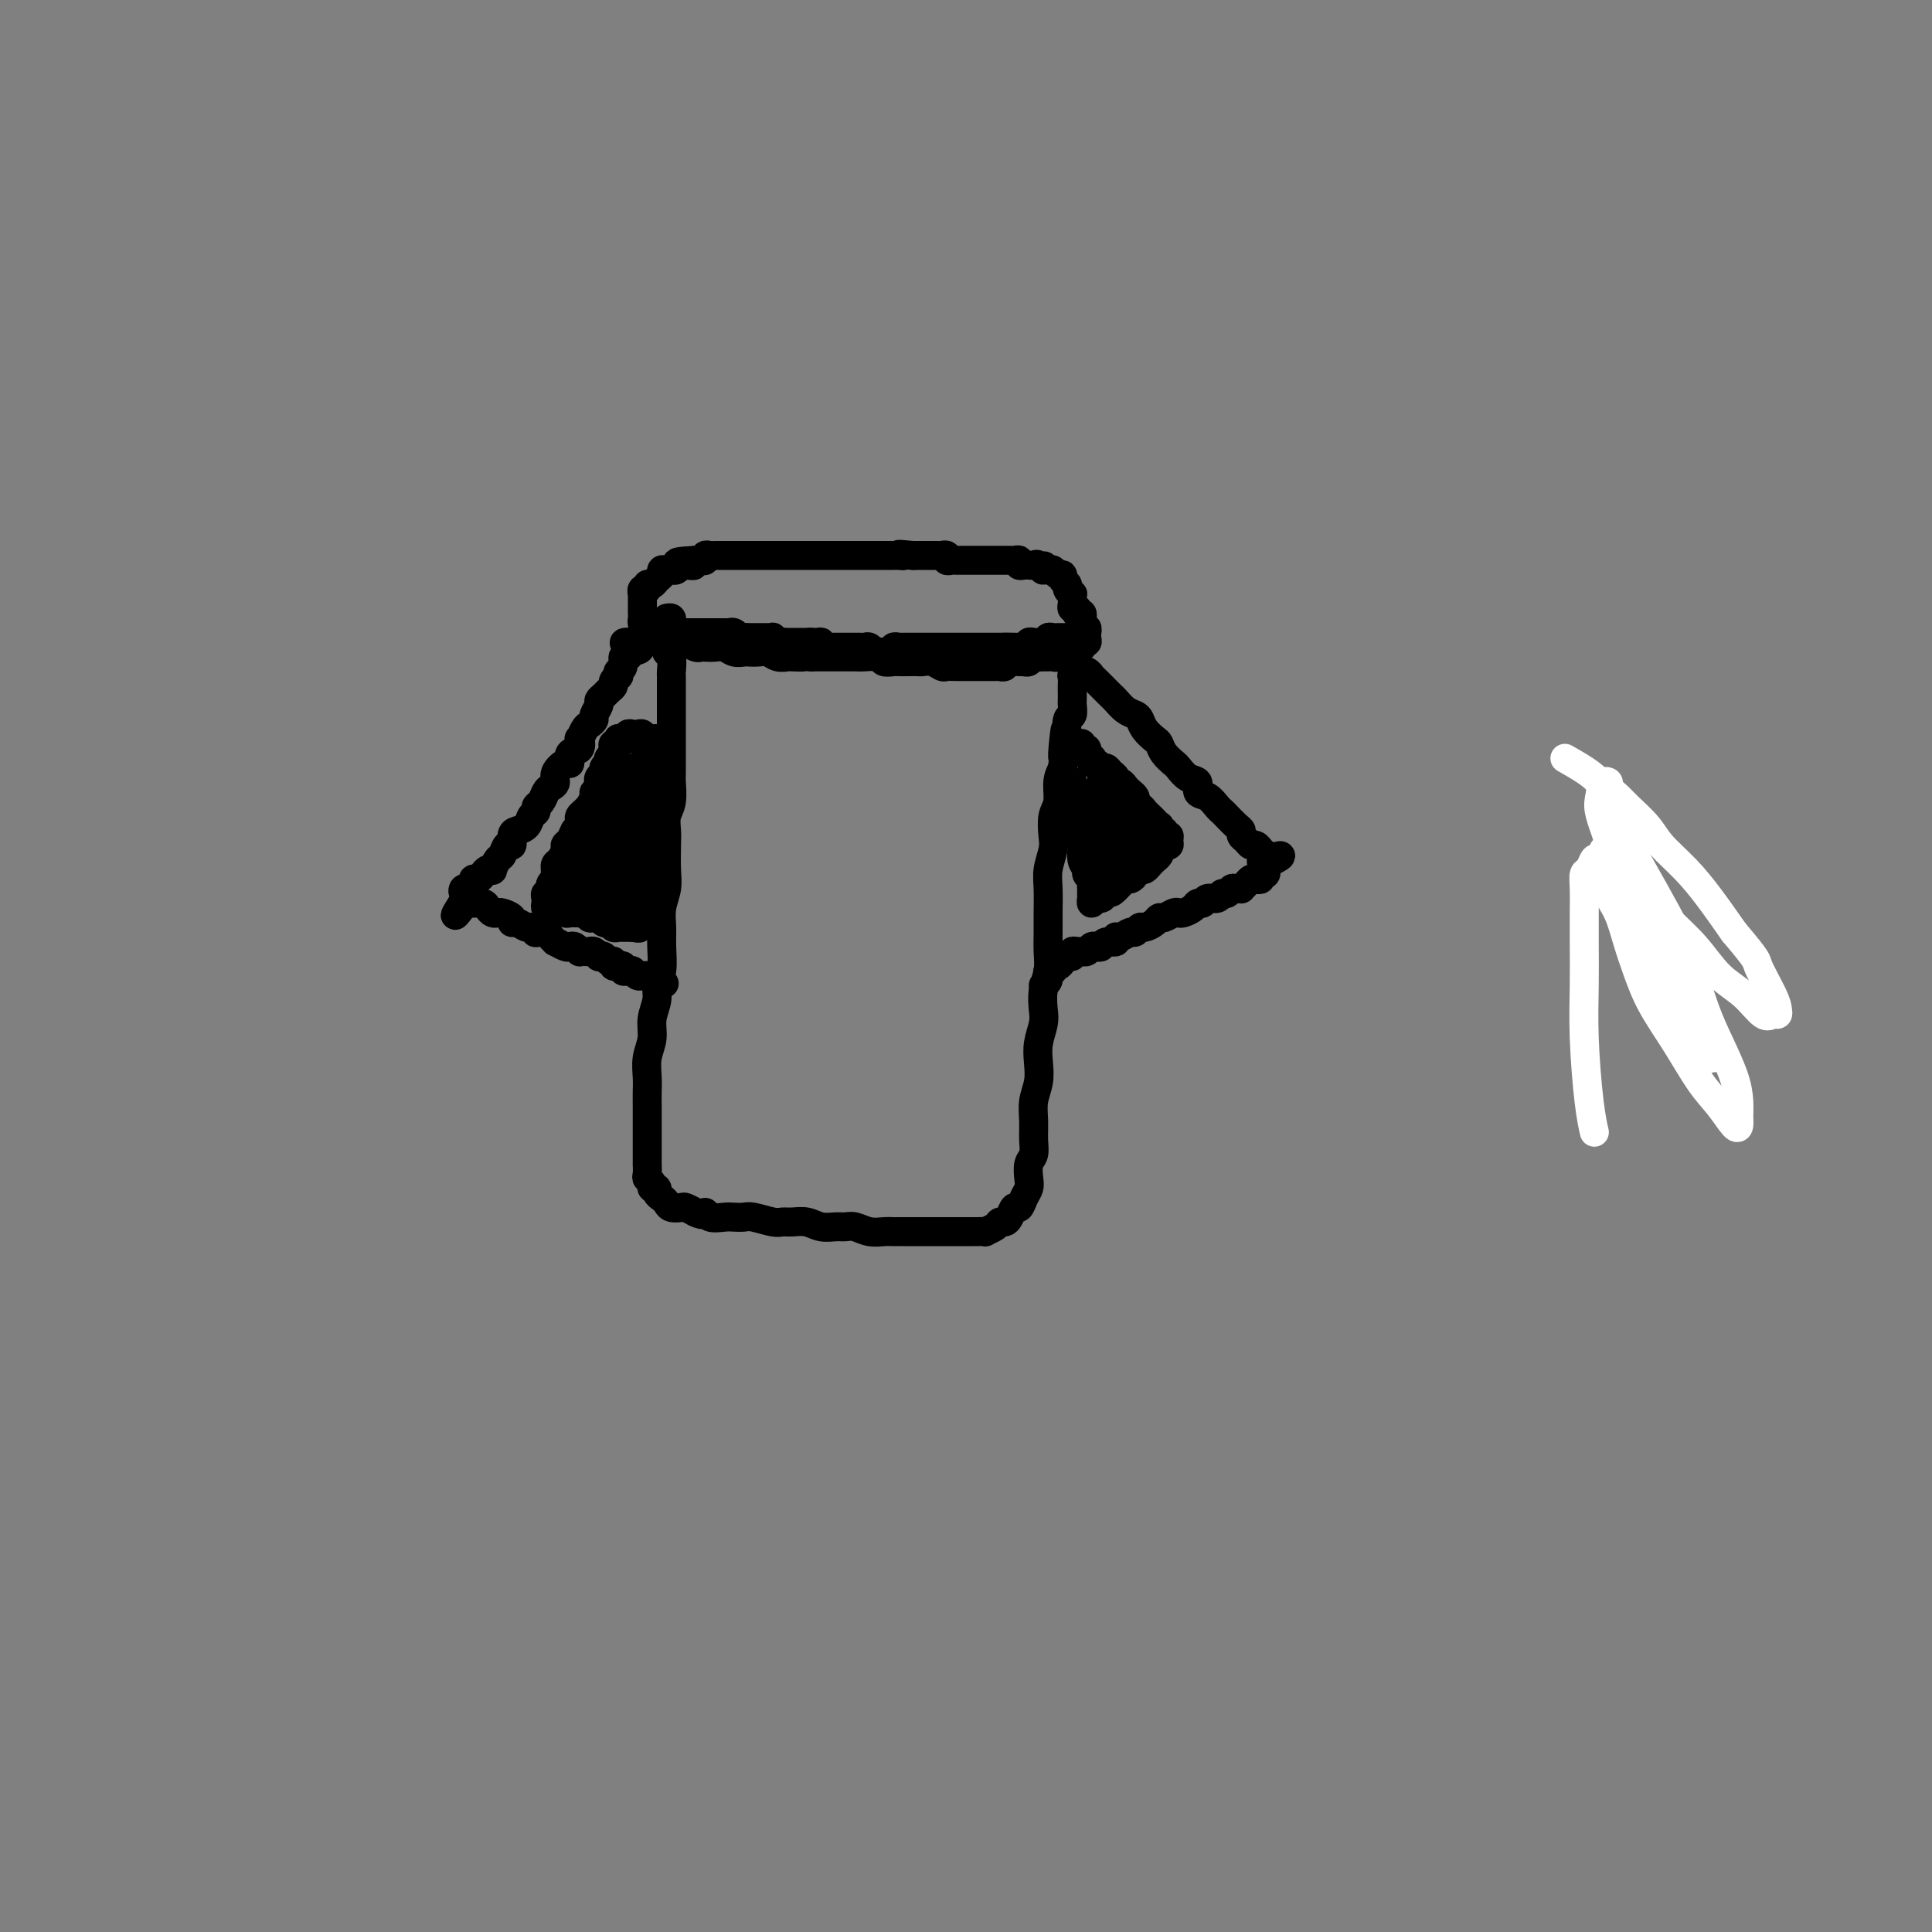 <svg viewBox='0 0 400 400' version='1.1' xmlns='http://www.w3.org/2000/svg' xmlns:xlink='http://www.w3.org/1999/xlink'><rect x="0" y="0" width="400" height="400" fill="#808080" stroke="none"/><g fill='none' stroke='#000000' stroke-width='6' stroke-linecap='round' stroke-linejoin='round'><path d='M138,128c0.420,-0.089 0.841,-0.178 1,0c0.159,0.178 0.057,0.624 0,1c-0.057,0.376 -0.069,0.682 0,1c0.069,0.318 0.218,0.646 0,1c-0.218,0.354 -0.805,0.733 -1,1c-0.195,0.267 0.000,0.422 0,1c-0.000,0.578 -0.196,1.580 0,2c0.196,0.420 0.785,0.258 1,1c0.215,0.742 0.058,2.390 0,3c-0.058,0.610 -0.015,0.184 0,1c0.015,0.816 0.004,2.875 0,4c-0.004,1.125 -0.001,1.315 0,2c0.001,0.685 0.000,1.864 0,3c-0.000,1.136 -0.000,2.228 0,3c0.000,0.772 0.001,1.225 0,2c-0.001,0.775 -0.004,1.873 0,3c0.004,1.127 0.015,2.283 0,3c-0.015,0.717 -0.057,0.994 0,2c0.057,1.006 0.211,2.740 0,4c-0.211,1.260 -0.788,2.044 -1,3c-0.212,0.956 -0.061,2.082 0,3c0.061,0.918 0.030,1.627 0,3c-0.030,1.373 -0.061,3.408 0,5c0.061,1.592 0.214,2.740 0,4c-0.214,1.260 -0.793,2.630 -1,4c-0.207,1.370 -0.040,2.739 0,4c0.040,1.261 -0.046,2.413 0,4c0.046,1.587 0.224,3.610 0,5c-0.224,1.390 -0.848,2.146 -1,3c-0.152,0.854 0.170,1.807 0,3c-0.170,1.193 -0.830,2.626 -1,4c-0.170,1.374 0.151,2.688 0,4c-0.151,1.312 -0.772,2.621 -1,4c-0.228,1.379 -0.061,2.829 0,4c0.061,1.171 0.016,2.062 0,3c-0.016,0.938 -0.004,1.923 0,3c0.004,1.077 0.001,2.248 0,3c-0.001,0.752 -0.000,1.086 0,2c0.000,0.914 0.000,2.409 0,3c-0.000,0.591 -0.001,0.277 0,1c0.001,0.723 0.004,2.484 0,3c-0.004,0.516 -0.016,-0.211 0,0c0.016,0.211 0.061,1.362 0,2c-0.061,0.638 -0.227,0.762 0,1c0.227,0.238 0.848,0.589 1,1c0.152,0.411 -0.166,0.884 0,1c0.166,0.116 0.817,-0.123 1,0c0.183,0.123 -0.102,0.607 0,1c0.102,0.393 0.590,0.693 1,1c0.410,0.307 0.743,0.621 1,1c0.257,0.379 0.440,0.823 1,1c0.560,0.177 1.497,0.086 2,0c0.503,-0.086 0.572,-0.167 1,0c0.428,0.167 1.214,0.584 2,1'/><path d='M144,251c1.981,1.022 1.935,0.078 2,0c0.065,-0.078 0.242,0.710 1,1c0.758,0.290 2.097,0.081 3,0c0.903,-0.081 1.369,-0.036 2,0c0.631,0.036 1.428,0.062 2,0c0.572,-0.062 0.919,-0.214 2,0c1.081,0.214 2.897,0.793 4,1c1.103,0.207 1.492,0.041 2,0c0.508,-0.041 1.133,0.042 2,0c0.867,-0.042 1.975,-0.208 3,0c1.025,0.208 1.968,0.792 3,1c1.032,0.208 2.153,0.042 3,0c0.847,-0.042 1.421,0.041 2,0c0.579,-0.041 1.165,-0.207 2,0c0.835,0.207 1.919,0.788 3,1c1.081,0.212 2.159,0.057 3,0c0.841,-0.057 1.447,-0.015 2,0c0.553,0.015 1.055,0.004 2,0c0.945,-0.004 2.332,-0.001 3,0c0.668,0.001 0.615,0.000 1,0c0.385,-0.000 1.206,-0.000 2,0c0.794,0.000 1.561,0.000 2,0c0.439,-0.000 0.550,0.000 1,0c0.450,-0.000 1.239,-0.000 2,0c0.761,0.000 1.494,0.001 2,0c0.506,-0.001 0.783,-0.003 1,0c0.217,0.003 0.373,0.011 1,0c0.627,-0.011 1.726,-0.041 2,0c0.274,0.041 -0.277,0.153 0,0c0.277,-0.153 1.384,-0.571 2,-1c0.616,-0.429 0.743,-0.870 1,-1c0.257,-0.130 0.646,0.050 1,0c0.354,-0.050 0.673,-0.331 1,-1c0.327,-0.669 0.662,-1.725 1,-2c0.338,-0.275 0.678,0.232 1,0c0.322,-0.232 0.626,-1.202 1,-2c0.374,-0.798 0.818,-1.423 1,-2c0.182,-0.577 0.102,-1.105 0,-2c-0.102,-0.895 -0.224,-2.157 0,-3c0.224,-0.843 0.796,-1.267 1,-2c0.204,-0.733 0.041,-1.774 0,-3c-0.041,-1.226 0.041,-2.638 0,-4c-0.041,-1.362 -0.203,-2.675 0,-4c0.203,-1.325 0.773,-2.661 1,-4c0.227,-1.339 0.112,-2.682 0,-4c-0.112,-1.318 -0.223,-2.610 0,-4c0.223,-1.390 0.778,-2.878 1,-4c0.222,-1.122 0.112,-1.878 0,-3c-0.112,-1.122 -0.226,-2.609 0,-4c0.226,-1.391 0.793,-2.686 1,-4c0.207,-1.314 0.054,-2.647 0,-4c-0.054,-1.353 -0.011,-2.726 0,-4c0.011,-1.274 -0.011,-2.451 0,-4c0.011,-1.549 0.054,-3.472 0,-5c-0.054,-1.528 -0.207,-2.662 0,-4c0.207,-1.338 0.773,-2.879 1,-4c0.227,-1.121 0.116,-1.823 0,-3c-0.116,-1.177 -0.237,-2.831 0,-4c0.237,-1.169 0.833,-1.853 1,-3c0.167,-1.147 -0.095,-2.756 0,-4c0.095,-1.244 0.548,-2.122 1,-3'/><path d='M220,159c1.178,-14.270 0.123,-5.443 0,-3c-0.123,2.443 0.685,-1.496 1,-3c0.315,-1.504 0.137,-0.573 0,-1c-0.137,-0.427 -0.233,-2.213 0,-3c0.233,-0.787 0.794,-0.577 1,-1c0.206,-0.423 0.055,-1.480 0,-2c-0.055,-0.520 -0.016,-0.503 0,-1c0.016,-0.497 0.008,-1.509 0,-2c-0.008,-0.491 -0.016,-0.460 0,-1c0.016,-0.540 0.057,-1.650 0,-2c-0.057,-0.350 -0.212,0.060 0,0c0.212,-0.060 0.790,-0.591 1,-1c0.210,-0.409 0.053,-0.697 0,-1c-0.053,-0.303 -0.000,-0.621 0,-1c0.000,-0.379 -0.052,-0.820 0,-1c0.052,-0.180 0.207,-0.101 0,0c-0.207,0.101 -0.776,0.222 -1,0c-0.224,-0.222 -0.101,-0.788 0,-1c0.101,-0.212 0.182,-0.071 0,0c-0.182,0.071 -0.626,0.072 -1,0c-0.374,-0.072 -0.678,-0.215 -1,0c-0.322,0.215 -0.664,0.790 -1,1c-0.336,0.210 -0.667,0.055 -1,0c-0.333,-0.055 -0.666,-0.011 -1,0c-0.334,0.011 -0.667,-0.011 -1,0c-0.333,0.011 -0.666,0.056 -1,0c-0.334,-0.056 -0.671,-0.212 -1,0c-0.329,0.212 -0.651,0.793 -1,1c-0.349,0.207 -0.724,0.041 -1,0c-0.276,-0.041 -0.454,0.041 -1,0c-0.546,-0.041 -1.460,-0.207 -2,0c-0.540,0.207 -0.707,0.788 -1,1c-0.293,0.212 -0.712,0.057 -1,0c-0.288,-0.057 -0.443,-0.015 -1,0c-0.557,0.015 -1.514,0.004 -2,0c-0.486,-0.004 -0.501,-0.001 -1,0c-0.499,0.001 -1.481,0.001 -2,0c-0.519,-0.001 -0.576,-0.004 -1,0c-0.424,0.004 -1.217,0.015 -2,0c-0.783,-0.015 -1.557,-0.057 -2,0c-0.443,0.057 -0.555,0.211 -1,0c-0.445,-0.211 -1.222,-0.789 -2,-1c-0.778,-0.211 -1.555,-0.057 -2,0c-0.445,0.057 -0.557,0.016 -1,0c-0.443,-0.016 -1.216,-0.008 -2,0c-0.784,0.008 -1.578,0.016 -2,0c-0.422,-0.016 -0.470,-0.057 -1,0c-0.530,0.057 -1.541,0.211 -2,0c-0.459,-0.211 -0.365,-0.789 -1,-1c-0.635,-0.211 -2.000,-0.057 -3,0c-1.000,0.057 -1.637,0.015 -2,0c-0.363,-0.015 -0.454,-0.004 -1,0c-0.546,0.004 -1.548,0.001 -2,0c-0.452,-0.001 -0.352,-0.000 -1,0c-0.648,0.000 -2.042,0.000 -3,0c-0.958,-0.000 -1.479,-0.000 -2,0'/><path d='M168,136c-6.220,-0.311 -2.769,-0.087 -2,0c0.769,0.087 -1.145,0.037 -2,0c-0.855,-0.037 -0.653,-0.062 -1,0c-0.347,0.062 -1.244,0.213 -2,0c-0.756,-0.213 -1.371,-0.788 -2,-1c-0.629,-0.212 -1.271,-0.061 -2,0c-0.729,0.061 -1.546,0.030 -2,0c-0.454,-0.030 -0.545,-0.061 -1,0c-0.455,0.061 -1.274,0.212 -2,0c-0.726,-0.212 -1.359,-0.788 -2,-1c-0.641,-0.212 -1.289,-0.061 -2,0c-0.711,0.061 -1.486,0.030 -2,0c-0.514,-0.030 -0.768,-0.061 -1,0c-0.232,0.061 -0.443,0.212 -1,0c-0.557,-0.212 -1.459,-0.788 -2,-1c-0.541,-0.212 -0.722,-0.061 -1,0c-0.278,0.061 -0.652,0.030 -1,0c-0.348,-0.030 -0.671,-0.061 -1,0c-0.329,0.061 -0.665,0.212 -1,0c-0.335,-0.212 -0.668,-0.788 -1,-1c-0.332,-0.212 -0.663,-0.061 -1,0c-0.337,0.061 -0.679,0.030 -1,0c-0.321,-0.030 -0.622,-0.061 -1,0c-0.378,0.061 -0.833,0.213 -1,0c-0.167,-0.213 -0.045,-0.790 0,-1c0.045,-0.210 0.013,-0.053 0,0c-0.013,0.053 -0.006,0.003 0,0c0.006,-0.003 0.012,0.040 0,0c-0.012,-0.040 -0.042,-0.165 0,0c0.042,0.165 0.155,0.618 0,1c-0.155,0.382 -0.577,0.691 -1,1'/><path d='M132,133c-5.520,-0.280 -1.320,0.520 0,1c1.320,0.480 -0.238,0.639 -1,1c-0.762,0.361 -0.726,0.924 -1,1c-0.274,0.076 -0.857,-0.334 -1,0c-0.143,0.334 0.154,1.413 0,2c-0.154,0.587 -0.758,0.682 -1,1c-0.242,0.318 -0.120,0.859 0,1c0.120,0.141 0.240,-0.117 0,0c-0.240,0.117 -0.839,0.609 -1,1c-0.161,0.391 0.116,0.681 0,1c-0.116,0.319 -0.623,0.667 -1,1c-0.377,0.333 -0.622,0.653 -1,1c-0.378,0.347 -0.889,0.723 -1,1c-0.111,0.277 0.178,0.454 0,1c-0.178,0.546 -0.822,1.461 -1,2c-0.178,0.539 0.109,0.703 0,1c-0.109,0.297 -0.616,0.728 -1,1c-0.384,0.272 -0.647,0.386 -1,1c-0.353,0.614 -0.798,1.728 -1,2c-0.202,0.272 -0.161,-0.296 0,0c0.161,0.296 0.442,1.458 0,2c-0.442,0.542 -1.606,0.463 -2,1c-0.394,0.537 -0.017,1.688 0,2c0.017,0.312 -0.324,-0.216 -1,0c-0.676,0.216 -1.686,1.175 -2,2c-0.314,0.825 0.070,1.516 0,2c-0.070,0.484 -0.592,0.760 -1,1c-0.408,0.240 -0.701,0.445 -1,1c-0.299,0.555 -0.604,1.462 -1,2c-0.396,0.538 -0.883,0.708 -1,1c-0.117,0.292 0.136,0.707 0,1c-0.136,0.293 -0.663,0.465 -1,1c-0.337,0.535 -0.486,1.434 -1,2c-0.514,0.566 -1.395,0.800 -2,1c-0.605,0.200 -0.935,0.367 -1,1c-0.065,0.633 0.136,1.732 0,2c-0.136,0.268 -0.610,-0.296 -1,0c-0.390,0.296 -0.696,1.452 -1,2c-0.304,0.548 -0.606,0.489 -1,1c-0.394,0.511 -0.879,1.591 -1,2c-0.121,0.409 0.121,0.147 0,0c-0.121,-0.147 -0.606,-0.180 -1,0c-0.394,0.180 -0.698,0.574 -1,1c-0.302,0.426 -0.603,0.885 -1,1c-0.397,0.115 -0.890,-0.112 -1,0c-0.110,0.112 0.163,0.565 0,1c-0.163,0.435 -0.762,0.852 -1,1c-0.238,0.148 -0.113,0.026 0,0c0.113,-0.026 0.216,0.045 0,0c-0.216,-0.045 -0.750,-0.204 -1,0c-0.250,0.204 -0.214,0.773 0,1c0.214,0.227 0.607,0.114 1,0'/><path d='M97,185c-5.406,8.288 -1.421,3.008 0,1c1.421,-2.008 0.279,-0.745 0,0c-0.279,0.745 0.307,0.970 1,1c0.693,0.030 1.494,-0.136 2,0c0.506,0.136 0.718,0.575 1,1c0.282,0.425 0.635,0.836 1,1c0.365,0.164 0.741,0.081 1,0c0.259,-0.081 0.402,-0.161 1,0c0.598,0.161 1.651,0.564 2,1c0.349,0.436 -0.007,0.905 0,1c0.007,0.095 0.378,-0.185 1,0c0.622,0.185 1.494,0.833 2,1c0.506,0.167 0.646,-0.149 1,0c0.354,0.149 0.922,0.762 1,1c0.078,0.238 -0.335,0.101 0,0c0.335,-0.101 1.417,-0.167 2,0c0.583,0.167 0.667,0.567 1,1c0.333,0.433 0.915,0.900 1,1c0.085,0.100 -0.327,-0.165 0,0c0.327,0.165 1.393,0.762 2,1c0.607,0.238 0.754,0.116 1,0c0.246,-0.116 0.591,-0.227 1,0c0.409,0.227 0.883,0.792 1,1c0.117,0.208 -0.122,0.059 0,0c0.122,-0.059 0.606,-0.030 1,0c0.394,0.030 0.697,0.059 1,0c0.303,-0.059 0.606,-0.208 1,0c0.394,0.208 0.880,0.773 1,1c0.120,0.227 -0.127,0.117 0,0c0.127,-0.117 0.626,-0.242 1,0c0.374,0.242 0.621,0.850 1,1c0.379,0.150 0.890,-0.157 1,0c0.110,0.157 -0.182,0.778 0,1c0.182,0.222 0.836,0.046 1,0c0.164,-0.046 -0.163,0.039 0,0c0.163,-0.039 0.817,-0.203 1,0c0.183,0.203 -0.105,0.772 0,1c0.105,0.228 0.603,0.114 1,0c0.397,-0.114 0.694,-0.227 1,0c0.306,0.227 0.621,0.793 1,1c0.379,0.207 0.823,0.056 1,0c0.177,-0.056 0.086,-0.015 0,0c-0.086,0.015 -0.167,0.004 0,0c0.167,-0.004 0.584,-0.002 1,0'/><path d='M134,202c6.167,2.833 3.083,1.417 0,0'/><path d='M216,204c0.425,-0.301 0.850,-0.601 1,-1c0.150,-0.399 0.025,-0.895 0,-1c-0.025,-0.105 0.049,0.183 0,0c-0.049,-0.183 -0.220,-0.836 0,-1c0.220,-0.164 0.832,0.162 1,0c0.168,-0.162 -0.109,-0.813 0,-1c0.109,-0.187 0.603,0.090 1,0c0.397,-0.090 0.698,-0.546 1,-1c0.302,-0.454 0.606,-0.907 1,-1c0.394,-0.093 0.879,0.172 1,0c0.121,-0.172 -0.122,-0.782 0,-1c0.122,-0.218 0.610,-0.045 1,0c0.390,0.045 0.682,-0.040 1,0c0.318,0.040 0.661,0.203 1,0c0.339,-0.203 0.673,-0.771 1,-1c0.327,-0.229 0.647,-0.118 1,0c0.353,0.118 0.737,0.243 1,0c0.263,-0.243 0.403,-0.854 1,-1c0.597,-0.146 1.651,0.172 2,0c0.349,-0.172 -0.008,-0.835 0,-1c0.008,-0.165 0.382,0.167 1,0c0.618,-0.167 1.479,-0.832 2,-1c0.521,-0.168 0.703,0.161 1,0c0.297,-0.161 0.708,-0.813 1,-1c0.292,-0.187 0.463,0.090 1,0c0.537,-0.090 1.439,-0.546 2,-1c0.561,-0.454 0.779,-0.906 1,-1c0.221,-0.094 0.444,0.168 1,0c0.556,-0.168 1.444,-0.767 2,-1c0.556,-0.233 0.779,-0.100 1,0c0.221,0.100 0.439,0.166 1,0c0.561,-0.166 1.463,-0.565 2,-1c0.537,-0.435 0.707,-0.905 1,-1c0.293,-0.095 0.708,0.186 1,0c0.292,-0.186 0.459,-0.838 1,-1c0.541,-0.162 1.454,0.167 2,0c0.546,-0.167 0.725,-0.830 1,-1c0.275,-0.170 0.647,0.151 1,0c0.353,-0.151 0.686,-0.775 1,-1c0.314,-0.225 0.609,-0.050 1,0c0.391,0.050 0.878,-0.025 1,0c0.122,0.025 -0.121,0.151 0,0c0.121,-0.151 0.606,-0.581 1,-1c0.394,-0.419 0.698,-0.829 1,-1c0.302,-0.171 0.603,-0.102 1,0c0.397,0.102 0.891,0.237 1,0c0.109,-0.237 -0.167,-0.847 0,-1c0.167,-0.153 0.777,0.152 1,0c0.223,-0.152 0.060,-0.763 0,-1c-0.060,-0.237 -0.016,-0.102 0,0c0.016,0.102 0.005,0.172 0,0c-0.005,-0.172 -0.002,-0.586 0,-1'/><path d='M262,179c6.191,-3.024 1.670,-1.585 0,-1c-1.670,0.585 -0.489,0.315 0,0c0.489,-0.315 0.286,-0.676 0,-1c-0.286,-0.324 -0.655,-0.612 -1,-1c-0.345,-0.388 -0.666,-0.878 -1,-1c-0.334,-0.122 -0.680,0.123 -1,0c-0.320,-0.123 -0.614,-0.614 -1,-1c-0.386,-0.386 -0.863,-0.667 -1,-1c-0.137,-0.333 0.066,-0.718 0,-1c-0.066,-0.282 -0.401,-0.461 -1,-1c-0.599,-0.539 -1.461,-1.439 -2,-2c-0.539,-0.561 -0.756,-0.784 -1,-1c-0.244,-0.216 -0.516,-0.424 -1,-1c-0.484,-0.576 -1.180,-1.520 -2,-2c-0.820,-0.480 -1.763,-0.495 -2,-1c-0.237,-0.505 0.231,-1.500 0,-2c-0.231,-0.500 -1.161,-0.505 -2,-1c-0.839,-0.495 -1.586,-1.480 -2,-2c-0.414,-0.520 -0.496,-0.576 -1,-1c-0.504,-0.424 -1.431,-1.216 -2,-2c-0.569,-0.784 -0.782,-1.558 -1,-2c-0.218,-0.442 -0.442,-0.551 -1,-1c-0.558,-0.449 -1.448,-1.237 -2,-2c-0.552,-0.763 -0.764,-1.500 -1,-2c-0.236,-0.500 -0.496,-0.763 -1,-1c-0.504,-0.237 -1.252,-0.449 -2,-1c-0.748,-0.551 -1.496,-1.443 -2,-2c-0.504,-0.557 -0.764,-0.780 -1,-1c-0.236,-0.220 -0.448,-0.439 -1,-1c-0.552,-0.561 -1.443,-1.464 -2,-2c-0.557,-0.536 -0.779,-0.703 -1,-1c-0.221,-0.297 -0.440,-0.723 -1,-1c-0.560,-0.277 -1.459,-0.404 -2,-1c-0.541,-0.596 -0.723,-1.662 -1,-2c-0.277,-0.338 -0.649,0.053 -1,0c-0.351,-0.053 -0.682,-0.550 -1,-1c-0.318,-0.450 -0.624,-0.852 -1,-1c-0.376,-0.148 -0.822,-0.042 -1,0c-0.178,0.042 -0.089,0.021 0,0'/><path d='M222,135c0.455,0.122 0.910,0.244 1,0c0.090,-0.244 -0.186,-0.853 0,-1c0.186,-0.147 0.835,0.167 1,0c0.165,-0.167 -0.152,-0.814 0,-1c0.152,-0.186 0.774,0.090 1,0c0.226,-0.090 0.057,-0.545 0,-1c-0.057,-0.455 -0.001,-0.910 0,-1c0.001,-0.090 -0.053,0.183 0,0c0.053,-0.183 0.211,-0.823 0,-1c-0.211,-0.177 -0.792,0.110 -1,0c-0.208,-0.110 -0.042,-0.617 0,-1c0.042,-0.383 -0.040,-0.643 0,-1c0.040,-0.357 0.203,-0.813 0,-1c-0.203,-0.187 -0.772,-0.105 -1,0c-0.228,0.105 -0.114,0.234 0,0c0.114,-0.234 0.227,-0.832 0,-1c-0.227,-0.168 -0.793,0.095 -1,0c-0.207,-0.095 -0.054,-0.546 0,-1c0.054,-0.454 0.011,-0.909 0,-1c-0.011,-0.091 0.012,0.183 0,0c-0.012,-0.183 -0.060,-0.822 0,-1c0.060,-0.178 0.227,0.106 0,0c-0.227,-0.106 -0.848,-0.602 -1,-1c-0.152,-0.398 0.167,-0.699 0,-1c-0.167,-0.301 -0.819,-0.602 -1,-1c-0.181,-0.398 0.109,-0.891 0,-1c-0.109,-0.109 -0.618,0.167 -1,0c-0.382,-0.167 -0.639,-0.777 -1,-1c-0.361,-0.223 -0.828,-0.060 -1,0c-0.172,0.060 -0.049,0.017 0,0c0.049,-0.017 0.025,-0.009 0,0'/><path d='M217,118c-1.415,-1.796 -0.953,-0.285 -1,0c-0.047,0.285 -0.604,-0.656 -1,-1c-0.396,-0.344 -0.632,-0.091 -1,0c-0.368,0.091 -0.868,0.021 -1,0c-0.132,-0.021 0.105,0.009 0,0c-0.105,-0.009 -0.553,-0.055 -1,0c-0.447,0.055 -0.894,0.211 -1,0c-0.106,-0.211 0.130,-0.789 0,-1c-0.130,-0.211 -0.626,-0.057 -1,0c-0.374,0.057 -0.625,0.015 -1,0c-0.375,-0.015 -0.874,-0.004 -1,0c-0.126,0.004 0.120,0.001 0,0c-0.120,-0.001 -0.606,-0.000 -1,0c-0.394,0.000 -0.697,0.000 -1,0c-0.303,-0.000 -0.606,-0.000 -1,0c-0.394,0.000 -0.879,0.000 -1,0c-0.121,-0.000 0.121,-0.000 0,0c-0.121,0.000 -0.606,0.000 -1,0c-0.394,-0.000 -0.697,-0.000 -1,0c-0.303,0.000 -0.606,0.000 -1,0c-0.394,-0.000 -0.879,-0.000 -1,0c-0.121,0.000 0.121,0.001 0,0c-0.121,-0.001 -0.606,-0.004 -1,0c-0.394,0.004 -0.698,0.015 -1,0c-0.302,-0.015 -0.602,-0.057 -1,0c-0.398,0.057 -0.894,0.211 -1,0c-0.106,-0.211 0.179,-0.789 0,-1c-0.179,-0.211 -0.821,-0.057 -1,0c-0.179,0.057 0.106,0.015 0,0c-0.106,-0.015 -0.602,-0.004 -1,0c-0.398,0.004 -0.698,0.001 -1,0c-0.302,-0.001 -0.606,-0.000 -1,0c-0.394,0.000 -0.879,0.000 -1,0c-0.121,-0.000 0.121,-0.000 0,0c-0.121,0.000 -0.606,0.000 -1,0c-0.394,-0.000 -0.697,-0.000 -1,0'/><path d='M189,115c-4.721,-0.464 -2.522,-0.124 -2,0c0.522,0.124 -0.633,0.033 -1,0c-0.367,-0.033 0.055,-0.009 0,0c-0.055,0.009 -0.588,0.002 -1,0c-0.412,-0.002 -0.702,-0.001 -1,0c-0.298,0.001 -0.605,0.000 -1,0c-0.395,-0.000 -0.879,-0.000 -1,0c-0.121,0.000 0.123,0.000 0,0c-0.123,-0.000 -0.611,-0.000 -1,0c-0.389,0.000 -0.678,0.000 -1,0c-0.322,-0.000 -0.677,-0.000 -1,0c-0.323,0.000 -0.615,0.000 -1,0c-0.385,-0.000 -0.864,-0.000 -1,0c-0.136,0.000 0.069,0.000 0,0c-0.069,-0.000 -0.414,-0.000 -1,0c-0.586,0.000 -1.414,0.000 -2,0c-0.586,-0.000 -0.931,-0.000 -1,0c-0.069,0.000 0.136,0.000 0,0c-0.136,-0.000 -0.615,-0.000 -1,0c-0.385,0.000 -0.677,0.000 -1,0c-0.323,-0.000 -0.678,-0.000 -1,0c-0.322,0.000 -0.611,0.000 -1,0c-0.389,-0.000 -0.877,-0.000 -1,0c-0.123,0.000 0.121,0.000 0,0c-0.121,0.000 -0.606,0.000 -1,0c-0.394,0.000 -0.697,0.000 -1,0c-0.303,-0.000 -0.606,-0.000 -1,0c-0.394,0.000 -0.879,0.000 -1,0c-0.121,-0.000 0.121,-0.000 0,0c-0.121,0.000 -0.606,0.000 -1,0c-0.394,-0.000 -0.697,-0.000 -1,0c-0.303,0.000 -0.606,0.000 -1,0c-0.394,-0.000 -0.879,-0.000 -1,0c-0.121,0.000 0.123,0.000 0,0c-0.123,-0.000 -0.612,-0.000 -1,0c-0.388,0.000 -0.677,0.000 -1,0c-0.323,-0.000 -0.682,-0.000 -1,0c-0.318,0.000 -0.596,0.000 -1,0c-0.404,-0.000 -0.935,-0.000 -1,0c-0.065,0.000 0.337,0.000 0,0c-0.337,-0.000 -1.414,-0.000 -2,0c-0.586,0.000 -0.682,0.000 -1,0c-0.318,-0.000 -0.859,-0.000 -1,0c-0.141,0.000 0.117,0.000 0,0c-0.117,-0.000 -0.610,-0.001 -1,0c-0.390,0.001 -0.678,0.004 -1,0c-0.322,-0.004 -0.678,-0.015 -1,0c-0.322,0.015 -0.611,0.057 -1,0c-0.389,-0.057 -0.877,-0.211 -1,0c-0.123,0.211 0.121,0.788 0,1c-0.121,0.212 -0.606,0.061 -1,0c-0.394,-0.061 -0.697,-0.030 -1,0'/><path d='M144,116c-7.140,0.377 -2.491,0.819 -1,1c1.491,0.181 -0.178,0.101 -1,0c-0.822,-0.101 -0.799,-0.224 -1,0c-0.201,0.224 -0.627,0.795 -1,1c-0.373,0.205 -0.691,0.043 -1,0c-0.309,-0.043 -0.607,0.031 -1,0c-0.393,-0.031 -0.880,-0.167 -1,0c-0.120,0.167 0.126,0.637 0,1c-0.126,0.363 -0.626,0.618 -1,1c-0.374,0.382 -0.622,0.891 -1,1c-0.378,0.109 -0.886,-0.182 -1,0c-0.114,0.182 0.166,0.836 0,1c-0.166,0.164 -0.776,-0.163 -1,0c-0.224,0.163 -0.060,0.817 0,1c0.060,0.183 0.016,-0.105 0,0c-0.016,0.105 -0.004,0.603 0,1c0.004,0.397 0.001,0.694 0,1c-0.001,0.306 -0.000,0.621 0,1c0.000,0.379 -0.001,0.824 0,1c0.001,0.176 0.003,0.085 0,0c-0.003,-0.085 -0.012,-0.162 0,0c0.012,0.162 0.046,0.564 0,1c-0.046,0.436 -0.171,0.905 0,1c0.171,0.095 0.638,-0.185 1,0c0.362,0.185 0.618,0.834 1,1c0.382,0.166 0.890,-0.152 1,0c0.110,0.152 -0.177,0.773 0,1c0.177,0.227 0.817,0.061 1,0c0.183,-0.061 -0.091,-0.017 0,0c0.091,0.017 0.545,0.009 1,0'/><path d='M138,131c0.951,0.464 0.828,0.124 1,0c0.172,-0.124 0.637,-0.033 1,0c0.363,0.033 0.622,0.009 1,0c0.378,-0.009 0.875,-0.002 1,0c0.125,0.002 -0.120,0.001 0,0c0.120,-0.001 0.606,-0.000 1,0c0.394,0.000 0.697,0.000 1,0c0.303,-0.000 0.606,-0.000 1,0c0.394,0.000 0.879,-0.000 1,0c0.121,0.000 -0.123,0.000 0,0c0.123,-0.000 0.611,-0.000 1,0c0.389,0.000 0.678,0.000 1,0c0.322,-0.000 0.678,-0.001 1,0c0.322,0.001 0.611,0.004 1,0c0.389,-0.004 0.877,-0.015 1,0c0.123,0.015 -0.121,0.057 0,0c0.121,-0.057 0.606,-0.211 1,0c0.394,0.211 0.697,0.789 1,1c0.303,0.211 0.606,0.057 1,0c0.394,-0.057 0.879,-0.015 1,0c0.121,0.015 -0.123,0.004 0,0c0.123,-0.004 0.611,-0.001 1,0c0.389,0.001 0.678,-0.001 1,0c0.322,0.001 0.678,0.004 1,0c0.322,-0.004 0.611,-0.015 1,0c0.389,0.015 0.877,0.057 1,0c0.123,-0.057 -0.121,-0.211 0,0c0.121,0.211 0.606,0.789 1,1c0.394,0.211 0.697,0.057 1,0c0.303,-0.057 0.606,-0.015 1,0c0.394,0.015 0.879,0.004 1,0c0.121,-0.004 -0.122,-0.001 0,0c0.122,0.001 0.610,0.000 1,0c0.390,-0.000 0.682,-0.000 1,0c0.318,0.000 0.662,0.000 1,0c0.338,-0.000 0.669,-0.000 1,0'/><path d='M168,133c4.598,0.305 1.091,0.068 0,0c-1.091,-0.068 0.232,0.034 1,0c0.768,-0.034 0.980,-0.205 1,0c0.020,0.205 -0.153,0.787 0,1c0.153,0.213 0.632,0.057 1,0c0.368,-0.057 0.623,-0.015 1,0c0.377,0.015 0.874,0.004 1,0c0.126,-0.004 -0.120,-0.001 0,0c0.120,0.001 0.606,0.000 1,0c0.394,-0.000 0.697,-0.000 1,0c0.303,0.000 0.606,0.000 1,0c0.394,-0.000 0.879,-0.001 1,0c0.121,0.001 -0.123,0.004 0,0c0.123,-0.004 0.611,-0.015 1,0c0.389,0.015 0.678,0.057 1,0c0.322,-0.057 0.678,-0.211 1,0c0.322,0.211 0.611,0.788 1,1c0.389,0.212 0.879,0.058 1,0c0.121,-0.058 -0.126,-0.019 0,0c0.126,0.019 0.626,0.019 1,0c0.374,-0.019 0.621,-0.058 1,0c0.379,0.058 0.889,0.212 1,0c0.111,-0.212 -0.178,-0.789 0,-1c0.178,-0.211 0.821,-0.057 1,0c0.179,0.057 -0.107,0.015 0,0c0.107,-0.015 0.607,-0.004 1,0c0.393,0.004 0.679,0.001 1,0c0.321,-0.001 0.677,-0.000 1,0c0.323,0.000 0.611,0.000 1,0c0.389,-0.000 0.877,-0.000 1,0c0.123,0.000 -0.121,0.000 0,0c0.121,-0.000 0.606,-0.000 1,0c0.394,0.000 0.697,0.000 1,0c0.303,-0.000 0.606,-0.000 1,0c0.394,0.000 0.879,0.000 1,0c0.121,-0.000 -0.123,-0.000 0,0c0.123,0.000 0.611,0.000 1,0c0.389,-0.000 0.678,-0.000 1,0c0.322,0.000 0.678,0.000 1,0c0.322,-0.000 0.611,-0.000 1,0c0.389,0.000 0.877,0.000 1,0c0.123,-0.000 -0.121,-0.000 0,0c0.121,0.000 0.606,0.000 1,0c0.394,-0.000 0.697,-0.000 1,0c0.303,0.000 0.606,0.000 1,0c0.394,-0.000 0.879,-0.000 1,0c0.121,0.000 -0.122,0.000 0,0c0.122,-0.000 0.607,-0.000 1,0c0.393,0.000 0.693,0.000 1,0c0.307,-0.000 0.621,-0.000 1,0c0.379,0.000 0.823,0.000 1,0c0.177,0.000 0.089,0.000 0,0'/><path d='M208,134c6.367,0.155 2.284,0.043 1,0c-1.284,-0.043 0.229,-0.015 1,0c0.771,0.015 0.798,0.018 1,0c0.202,-0.018 0.579,-0.057 1,0c0.421,0.057 0.886,0.212 1,0c0.114,-0.212 -0.123,-0.789 0,-1c0.123,-0.211 0.608,-0.056 1,0c0.392,0.056 0.693,0.011 1,0c0.307,-0.011 0.621,0.011 1,0c0.379,-0.011 0.823,-0.056 1,0c0.177,0.056 0.089,0.211 0,0c-0.089,-0.211 -0.178,-0.789 0,-1c0.178,-0.211 0.622,-0.057 1,0c0.378,0.057 0.689,0.015 1,0c0.311,-0.015 0.622,-0.004 1,0c0.378,0.004 0.822,0.001 1,0c0.178,-0.001 0.089,-0.001 0,0'/><path d='M136,156c0.007,-0.340 0.013,-0.679 0,-1c-0.013,-0.321 -0.046,-0.622 0,-1c0.046,-0.378 0.170,-0.832 0,-1c-0.170,-0.168 -0.633,-0.049 -1,0c-0.367,0.049 -0.637,0.027 -1,0c-0.363,-0.027 -0.818,-0.060 -1,0c-0.182,0.060 -0.091,0.211 0,0c0.091,-0.211 0.183,-0.785 0,-1c-0.183,-0.215 -0.640,-0.072 -1,0c-0.360,0.072 -0.622,0.072 -1,0c-0.378,-0.072 -0.872,-0.215 -1,0c-0.128,0.215 0.109,0.789 0,1c-0.109,0.211 -0.564,0.061 -1,0c-0.436,-0.061 -0.853,-0.031 -1,0c-0.147,0.031 -0.026,0.064 0,0c0.026,-0.064 -0.045,-0.224 0,0c0.045,0.224 0.204,0.833 0,1c-0.204,0.167 -0.773,-0.109 -1,0c-0.227,0.109 -0.112,0.603 0,1c0.112,0.397 0.222,0.698 0,1c-0.222,0.302 -0.776,0.606 -1,1c-0.224,0.394 -0.116,0.879 0,1c0.116,0.121 0.241,-0.121 0,0c-0.241,0.121 -0.850,0.606 -1,1c-0.150,0.394 0.157,0.697 0,1c-0.157,0.303 -0.778,0.606 -1,1c-0.222,0.394 -0.044,0.878 0,1c0.044,0.122 -0.045,-0.117 0,0c0.045,0.117 0.223,0.591 0,1c-0.223,0.409 -0.847,0.754 -1,1c-0.153,0.246 0.166,0.395 0,1c-0.166,0.605 -0.815,1.668 -1,2c-0.185,0.332 0.095,-0.066 0,0c-0.095,0.066 -0.564,0.595 -1,1c-0.436,0.405 -0.838,0.686 -1,1c-0.162,0.314 -0.082,0.661 0,1c0.082,0.339 0.166,0.668 0,1c-0.166,0.332 -0.583,0.666 -1,1'/><path d='M119,172c-1.658,3.274 -0.303,1.458 0,1c0.303,-0.458 -0.444,0.440 -1,1c-0.556,0.560 -0.919,0.781 -1,1c-0.081,0.219 0.122,0.436 0,1c-0.122,0.564 -0.569,1.475 -1,2c-0.431,0.525 -0.847,0.666 -1,1c-0.153,0.334 -0.045,0.863 0,1c0.045,0.137 0.026,-0.117 0,0c-0.026,0.117 -0.060,0.605 0,1c0.060,0.395 0.213,0.698 0,1c-0.213,0.302 -0.793,0.602 -1,1c-0.207,0.398 -0.041,0.894 0,1c0.041,0.106 -0.041,-0.179 0,0c0.041,0.179 0.206,0.822 0,1c-0.206,0.178 -0.785,-0.110 -1,0c-0.215,0.110 -0.068,0.618 0,1c0.068,0.382 0.056,0.639 0,1c-0.056,0.361 -0.156,0.828 0,1c0.156,0.172 0.566,0.050 1,0c0.434,-0.050 0.890,-0.027 1,0c0.110,0.027 -0.125,0.060 0,0c0.125,-0.060 0.612,-0.212 1,0c0.388,0.212 0.678,0.789 1,1c0.322,0.211 0.678,0.055 1,0c0.322,-0.055 0.611,-0.011 1,0c0.389,0.011 0.877,-0.011 1,0c0.123,0.011 -0.121,0.056 0,0c0.121,-0.056 0.606,-0.212 1,0c0.394,0.212 0.697,0.793 1,1c0.303,0.207 0.606,0.042 1,0c0.394,-0.042 0.880,0.040 1,0c0.120,-0.040 -0.127,-0.203 0,0c0.127,0.203 0.626,0.772 1,1c0.374,0.228 0.621,0.114 1,0c0.379,-0.114 0.889,-0.227 1,0c0.111,0.227 -0.178,0.793 0,1c0.178,0.207 0.821,0.056 1,0c0.179,-0.056 -0.107,-0.015 0,0c0.107,0.015 0.606,0.004 1,0c0.394,-0.004 0.684,-0.001 1,0c0.316,0.001 0.658,0.001 1,0'/><path d='M131,192c2.801,0.590 0.803,-0.433 0,-1c-0.803,-0.567 -0.411,-0.676 0,-1c0.411,-0.324 0.843,-0.864 1,-1c0.157,-0.136 0.041,0.132 0,0c-0.041,-0.132 -0.007,-0.664 0,-1c0.007,-0.336 -0.012,-0.475 0,-1c0.012,-0.525 0.056,-1.437 0,-2c-0.056,-0.563 -0.211,-0.779 0,-1c0.211,-0.221 0.789,-0.448 1,-1c0.211,-0.552 0.056,-1.429 0,-2c-0.056,-0.571 -0.012,-0.834 0,-1c0.012,-0.166 -0.007,-0.234 0,-1c0.007,-0.766 0.039,-2.232 0,-3c-0.039,-0.768 -0.150,-0.840 0,-1c0.150,-0.160 0.561,-0.410 1,-1c0.439,-0.590 0.906,-1.520 1,-2c0.094,-0.480 -0.185,-0.509 0,-1c0.185,-0.491 0.834,-1.445 1,-2c0.166,-0.555 -0.152,-0.712 0,-1c0.152,-0.288 0.773,-0.706 1,-1c0.227,-0.294 0.060,-0.464 0,-1c-0.060,-0.536 -0.012,-1.439 0,-2c0.012,-0.561 -0.011,-0.780 0,-1c0.011,-0.220 0.055,-0.440 0,-1c-0.055,-0.560 -0.210,-1.459 0,-2c0.210,-0.541 0.785,-0.722 1,-1c0.215,-0.278 0.072,-0.653 0,-1c-0.072,-0.347 -0.071,-0.667 0,-1c0.071,-0.333 0.212,-0.679 0,-1c-0.212,-0.321 -0.779,-0.619 -1,-1c-0.221,-0.381 -0.097,-0.847 0,-1c0.097,-0.153 0.167,0.005 0,0c-0.167,-0.005 -0.570,-0.175 -1,0c-0.430,0.175 -0.889,0.694 -1,1c-0.111,0.306 0.124,0.401 0,1c-0.124,0.599 -0.606,1.704 -1,2c-0.394,0.296 -0.701,-0.216 -1,0c-0.299,0.216 -0.592,1.159 -1,2c-0.408,0.841 -0.931,1.580 -1,2c-0.069,0.420 0.317,0.521 0,1c-0.317,0.479 -1.338,1.336 -2,2c-0.662,0.664 -0.965,1.137 -1,2c-0.035,0.863 0.197,2.118 0,3c-0.197,0.882 -0.822,1.392 -1,2c-0.178,0.608 0.092,1.314 0,2c-0.092,0.686 -0.546,1.353 -1,2c-0.454,0.647 -0.906,1.273 -1,2c-0.094,0.727 0.172,1.554 0,2c-0.172,0.446 -0.781,0.512 -1,1c-0.219,0.488 -0.048,1.399 0,2c0.048,0.601 -0.025,0.893 0,1c0.025,0.107 0.150,0.031 0,0c-0.150,-0.031 -0.575,-0.015 -1,0'/><path d='M123,184c-0.929,2.971 -0.250,0.899 0,0c0.250,-0.899 0.071,-0.625 0,-1c-0.071,-0.375 -0.033,-1.399 0,-2c0.033,-0.601 0.059,-0.780 0,-1c-0.059,-0.220 -0.205,-0.479 0,-1c0.205,-0.521 0.762,-1.302 1,-2c0.238,-0.698 0.159,-1.314 0,-2c-0.159,-0.686 -0.398,-1.443 0,-2c0.398,-0.557 1.431,-0.912 2,-2c0.569,-1.088 0.673,-2.907 1,-4c0.327,-1.093 0.876,-1.460 1,-2c0.124,-0.540 -0.177,-1.252 0,-2c0.177,-0.748 0.832,-1.532 1,-2c0.168,-0.468 -0.151,-0.619 0,-1c0.151,-0.381 0.774,-0.993 1,-1c0.226,-0.007 0.057,0.592 0,1c-0.057,0.408 -0.000,0.624 0,1c0.000,0.376 -0.056,0.913 0,1c0.056,0.087 0.225,-0.277 0,0c-0.225,0.277 -0.844,1.195 -1,2c-0.156,0.805 0.151,1.496 0,2c-0.151,0.504 -0.762,0.820 -1,1c-0.238,0.180 -0.105,0.224 0,1c0.105,0.776 0.182,2.286 0,3c-0.182,0.714 -0.623,0.634 -1,1c-0.377,0.366 -0.689,1.179 -1,2c-0.311,0.821 -0.622,1.651 -1,2c-0.378,0.349 -0.823,0.217 -1,1c-0.177,0.783 -0.085,2.482 0,3c0.085,0.518 0.162,-0.145 0,0c-0.162,0.145 -0.565,1.099 -1,2c-0.435,0.901 -0.902,1.748 -1,2c-0.098,0.252 0.173,-0.093 0,0c-0.173,0.093 -0.790,0.623 -1,1c-0.210,0.377 -0.014,0.599 0,1c0.014,0.401 -0.154,0.980 0,1c0.154,0.020 0.632,-0.518 1,-1c0.368,-0.482 0.627,-0.906 1,-1c0.373,-0.094 0.860,0.144 1,0c0.140,-0.144 -0.066,-0.670 0,-1c0.066,-0.330 0.403,-0.463 1,-1c0.597,-0.537 1.455,-1.476 2,-2c0.545,-0.524 0.776,-0.632 1,-1c0.224,-0.368 0.442,-0.996 1,-2c0.558,-1.004 1.458,-2.386 2,-3c0.542,-0.614 0.726,-0.461 1,-1c0.274,-0.539 0.637,-1.769 1,-3'/><path d='M133,171c2.099,-2.674 1.347,-1.361 1,-1c-0.347,0.361 -0.290,-0.232 0,-1c0.290,-0.768 0.814,-1.711 1,-2c0.186,-0.289 0.036,0.078 0,0c-0.036,-0.078 0.044,-0.600 0,-1c-0.044,-0.400 -0.212,-0.679 0,-1c0.212,-0.321 0.804,-0.685 1,-1c0.196,-0.315 -0.003,-0.580 0,-1c0.003,-0.420 0.207,-0.995 0,-1c-0.207,-0.005 -0.825,0.558 -1,1c-0.175,0.442 0.094,0.761 0,1c-0.094,0.239 -0.550,0.397 -1,1c-0.450,0.603 -0.894,1.652 -1,2c-0.106,0.348 0.126,-0.006 0,0c-0.126,0.006 -0.611,0.373 -1,1c-0.389,0.627 -0.682,1.515 -1,2c-0.318,0.485 -0.663,0.566 -1,1c-0.337,0.434 -0.667,1.220 -1,2c-0.333,0.780 -0.667,1.552 -1,2c-0.333,0.448 -0.663,0.572 -1,1c-0.337,0.428 -0.682,1.161 -1,2c-0.318,0.839 -0.610,1.783 -1,2c-0.390,0.217 -0.879,-0.293 -1,0c-0.121,0.293 0.126,1.388 0,2c-0.126,0.612 -0.626,0.739 -1,1c-0.374,0.261 -0.622,0.656 -1,1c-0.378,0.344 -0.887,0.638 -1,1c-0.113,0.362 0.170,0.792 0,1c-0.170,0.208 -0.793,0.193 -1,0c-0.207,-0.193 0.001,-0.562 0,-1c-0.001,-0.438 -0.211,-0.943 0,-1c0.211,-0.057 0.844,0.333 1,0c0.156,-0.333 -0.164,-1.388 0,-2c0.164,-0.612 0.814,-0.779 1,-1c0.186,-0.221 -0.091,-0.496 0,-1c0.091,-0.504 0.551,-1.239 1,-2c0.449,-0.761 0.887,-1.550 1,-2c0.113,-0.450 -0.098,-0.563 0,-1c0.098,-0.437 0.506,-1.200 1,-2c0.494,-0.800 1.074,-1.637 1,-2c-0.074,-0.363 -0.803,-0.252 -1,0c-0.197,0.252 0.139,0.645 0,1c-0.139,0.355 -0.754,0.673 -1,1c-0.246,0.327 -0.123,0.664 0,1'/><path d='M124,174c-0.547,0.622 -0.916,0.677 -1,1c-0.084,0.323 0.117,0.914 0,1c-0.117,0.086 -0.552,-0.331 -1,0c-0.448,0.331 -0.908,1.412 -1,2c-0.092,0.588 0.183,0.682 0,1c-0.183,0.318 -0.824,0.858 -1,1c-0.176,0.142 0.112,-0.116 0,0c-0.112,0.116 -0.622,0.604 -1,1c-0.378,0.396 -0.622,0.698 -1,1c-0.378,0.302 -0.891,0.603 -1,1c-0.109,0.397 0.184,0.891 0,1c-0.184,0.109 -0.845,-0.167 -1,0c-0.155,0.167 0.196,0.778 0,1c-0.196,0.222 -0.940,0.056 -1,0c-0.060,-0.056 0.563,-0.001 1,0c0.437,0.001 0.689,-0.052 1,0c0.311,0.052 0.680,0.210 1,0c0.320,-0.210 0.591,-0.788 1,-1c0.409,-0.212 0.954,-0.057 1,0c0.046,0.057 -0.409,0.015 0,0c0.409,-0.015 1.682,-0.004 2,0c0.318,0.004 -0.318,0.001 0,0c0.318,-0.001 1.592,0.000 2,0c0.408,-0.000 -0.048,-0.001 0,0c0.048,0.001 0.600,0.004 1,0c0.400,-0.004 0.646,-0.016 1,0c0.354,0.016 0.814,0.060 1,0c0.186,-0.060 0.098,-0.224 0,0c-0.098,0.224 -0.208,0.834 0,1c0.208,0.166 0.732,-0.114 1,0c0.268,0.114 0.279,0.623 0,1c-0.279,0.377 -0.848,0.623 -1,1c-0.152,0.377 0.114,0.885 0,1c-0.114,0.115 -0.608,-0.161 -1,0c-0.392,0.161 -0.684,0.760 -1,1c-0.316,0.240 -0.658,0.120 -1,0'/><path d='M124,189c-0.542,0.619 0.102,0.166 0,0c-0.102,-0.166 -0.951,-0.045 -1,0c-0.049,0.045 0.700,0.013 1,0c0.300,-0.013 0.150,-0.006 0,0'/><path d='M346,191c-2.728,-1.133 -5.456,-2.267 -7,-3c-1.544,-0.733 -1.903,-1.066 -2,-1c-0.097,0.066 0.069,0.531 0,1c-0.069,0.469 -0.372,0.942 0,1c0.372,0.058 1.420,-0.299 2,0c0.580,0.299 0.691,1.256 1,2c0.309,0.744 0.814,1.277 1,2c0.186,0.723 0.053,1.635 0,2c-0.053,0.365 -0.027,0.182 0,0'/></g>
<g fill='none' stroke='#FFFFFF' stroke-width='6' stroke-linecap='round' stroke-linejoin='round'><path d='M324,157c3.016,1.722 6.033,3.444 7,5c0.967,1.556 -0.114,2.945 0,5c0.114,2.055 1.423,4.775 2,7c0.577,2.225 0.421,3.956 1,6c0.579,2.044 1.893,4.403 3,7c1.107,2.597 2.008,5.432 3,8c0.992,2.568 2.077,4.867 3,7c0.923,2.133 1.686,4.098 3,6c1.314,1.902 3.179,3.739 4,5c0.821,1.261 0.599,1.944 1,3c0.401,1.056 1.427,2.485 2,3c0.573,0.515 0.694,0.116 1,0c0.306,-0.116 0.798,0.051 1,0c0.202,-0.051 0.113,-0.318 0,-1c-0.113,-0.682 -0.249,-1.777 -1,-3c-0.751,-1.223 -2.115,-2.572 -3,-4c-0.885,-1.428 -1.289,-2.935 -2,-5c-0.711,-2.065 -1.728,-4.687 -3,-7c-1.272,-2.313 -2.800,-4.316 -4,-6c-1.200,-1.684 -2.073,-3.049 -3,-5c-0.927,-1.951 -1.910,-4.488 -3,-6c-1.090,-1.512 -2.288,-1.997 -3,-3c-0.712,-1.003 -0.939,-2.523 -1,-3c-0.061,-0.477 0.042,0.089 0,1c-0.042,0.911 -0.230,2.167 0,3c0.230,0.833 0.876,1.242 1,2c0.124,0.758 -0.275,1.866 0,3c0.275,1.134 1.223,2.295 2,4c0.777,1.705 1.383,3.954 2,6c0.617,2.046 1.246,3.890 2,6c0.754,2.110 1.634,4.485 3,7c1.366,2.515 3.217,5.169 5,8c1.783,2.831 3.497,5.839 5,8c1.503,2.161 2.795,3.475 4,5c1.205,1.525 2.321,3.261 3,4c0.679,0.739 0.919,0.482 1,0c0.081,-0.482 0.002,-1.188 0,-2c-0.002,-0.812 0.071,-1.730 0,-3c-0.071,-1.270 -0.287,-2.893 -1,-5c-0.713,-2.107 -1.922,-4.697 -3,-7c-1.078,-2.303 -2.025,-4.318 -3,-7c-0.975,-2.682 -1.977,-6.031 -3,-9c-1.023,-2.969 -2.065,-5.559 -5,-11c-2.935,-5.441 -7.763,-13.731 -10,-18c-2.237,-4.269 -1.883,-4.515 -2,-5c-0.117,-0.485 -0.704,-1.210 -1,-2c-0.296,-0.790 -0.300,-1.647 0,-2c0.300,-0.353 0.902,-0.202 1,0c0.098,0.202 -0.310,0.454 0,1c0.310,0.546 1.338,1.386 2,2c0.662,0.614 0.959,1.001 2,2c1.041,0.999 2.826,2.610 4,4c1.174,1.390 1.737,2.558 3,4c1.263,1.442 3.225,3.157 5,5c1.775,1.843 3.364,3.812 5,6c1.636,2.188 3.318,4.594 5,7'/><path d='M359,193c5.143,6.061 4.500,5.714 5,7c0.500,1.286 2.144,4.204 3,6c0.856,1.796 0.926,2.469 1,3c0.074,0.531 0.152,0.920 0,1c-0.152,0.080 -0.534,-0.151 -1,0c-0.466,0.151 -1.014,0.682 -2,0c-0.986,-0.682 -2.409,-2.577 -4,-4c-1.591,-1.423 -3.350,-2.373 -5,-4c-1.650,-1.627 -3.190,-3.931 -5,-6c-1.810,-2.069 -3.889,-3.903 -6,-6c-2.111,-2.097 -4.253,-4.459 -6,-6c-1.747,-1.541 -3.098,-2.262 -4,-3c-0.902,-0.738 -1.356,-1.492 -2,-2c-0.644,-0.508 -1.479,-0.770 -2,-1c-0.521,-0.230 -0.728,-0.429 -1,0c-0.272,0.429 -0.609,1.486 -1,2c-0.391,0.514 -0.837,0.486 -1,1c-0.163,0.514 -0.045,1.572 0,3c0.045,1.428 0.015,3.227 0,5c-0.015,1.773 -0.014,3.519 0,6c0.014,2.481 0.043,5.695 0,9c-0.043,3.305 -0.156,6.700 0,11c0.156,4.300 0.580,9.504 1,13c0.420,3.496 0.834,5.285 1,6c0.166,0.715 0.083,0.358 0,0'/></g>
<g fill='none' stroke='#000000' stroke-width='6' stroke-linecap='round' stroke-linejoin='round'><path d='M222,154c0.301,0.032 0.601,0.064 1,0c0.399,-0.064 0.895,-0.223 1,0c0.105,0.223 -0.182,0.829 0,1c0.182,0.171 0.833,-0.094 1,0c0.167,0.094 -0.148,0.546 0,1c0.148,0.454 0.761,0.910 1,1c0.239,0.090 0.106,-0.187 0,0c-0.106,0.187 -0.183,0.838 0,1c0.183,0.162 0.627,-0.164 1,0c0.373,0.164 0.673,0.818 1,1c0.327,0.182 0.679,-0.110 1,0c0.321,0.110 0.611,0.621 1,1c0.389,0.379 0.878,0.626 1,1c0.122,0.374 -0.121,0.874 0,1c0.121,0.126 0.607,-0.121 1,0c0.393,0.121 0.693,0.611 1,1c0.307,0.389 0.621,0.678 1,1c0.379,0.322 0.822,0.678 1,1c0.178,0.322 0.089,0.611 0,1c-0.089,0.389 -0.179,0.877 0,1c0.179,0.123 0.626,-0.121 1,0c0.374,0.121 0.675,0.606 1,1c0.325,0.394 0.674,0.698 1,1c0.326,0.302 0.627,0.602 1,1c0.373,0.398 0.817,0.895 1,1c0.183,0.105 0.105,-0.183 0,0c-0.105,0.183 -0.239,0.836 0,1c0.239,0.164 0.850,-0.163 1,0c0.150,0.163 -0.160,0.814 0,1c0.160,0.186 0.790,-0.094 1,0c0.210,0.094 0.000,0.560 0,1c-0.000,0.440 0.210,0.853 0,1c-0.210,0.147 -0.840,0.028 -1,0c-0.160,-0.028 0.150,0.034 0,0c-0.150,-0.034 -0.761,-0.164 -1,0c-0.239,0.164 -0.106,0.622 0,1c0.106,0.378 0.183,0.676 0,1c-0.183,0.324 -0.627,0.675 -1,1c-0.373,0.325 -0.673,0.626 -1,1c-0.327,0.374 -0.679,0.822 -1,1c-0.321,0.178 -0.611,0.085 -1,0c-0.389,-0.085 -0.878,-0.164 -1,0c-0.122,0.164 0.121,0.569 0,1c-0.121,0.431 -0.607,0.886 -1,1c-0.393,0.114 -0.693,-0.114 -1,0c-0.307,0.114 -0.621,0.569 -1,1c-0.379,0.431 -0.823,0.837 -1,1c-0.177,0.163 -0.089,0.081 0,0'/><path d='M231,184c-1.654,1.404 -0.288,0.413 0,0c0.288,-0.413 -0.501,-0.250 -1,0c-0.499,0.250 -0.708,0.585 -1,1c-0.292,0.415 -0.667,0.911 -1,1c-0.333,0.089 -0.625,-0.227 -1,0c-0.375,0.227 -0.832,0.999 -1,1c-0.168,0.001 -0.045,-0.770 0,-1c0.045,-0.230 0.012,0.079 0,0c-0.012,-0.079 -0.002,-0.546 0,-1c0.002,-0.454 -0.004,-0.895 0,-1c0.004,-0.105 0.016,0.127 0,0c-0.016,-0.127 -0.061,-0.613 0,-1c0.061,-0.387 0.227,-0.674 0,-1c-0.227,-0.326 -0.848,-0.693 -1,-1c-0.152,-0.307 0.166,-0.556 0,-1c-0.166,-0.444 -0.815,-1.082 -1,-2c-0.185,-0.918 0.094,-2.115 0,-3c-0.094,-0.885 -0.561,-1.459 -1,-2c-0.439,-0.541 -0.850,-1.048 -1,-2c-0.150,-0.952 -0.040,-2.349 0,-3c0.040,-0.651 0.011,-0.557 0,-1c-0.011,-0.443 -0.003,-1.425 0,-2c0.003,-0.575 0.001,-0.744 0,-1c-0.001,-0.256 0.000,-0.598 0,-1c-0.000,-0.402 -0.001,-0.865 0,-1c0.001,-0.135 0.003,0.058 0,0c-0.003,-0.058 -0.012,-0.366 0,0c0.012,0.366 0.046,1.408 0,2c-0.046,0.592 -0.171,0.735 0,1c0.171,0.265 0.639,0.653 1,1c0.361,0.347 0.617,0.652 1,1c0.383,0.348 0.894,0.737 1,1c0.106,0.263 -0.193,0.400 0,1c0.193,0.600 0.879,1.664 1,2c0.121,0.336 -0.322,-0.057 0,0c0.322,0.057 1.410,0.565 2,1c0.590,0.435 0.684,0.797 1,1c0.316,0.203 0.854,0.247 1,0c0.146,-0.247 -0.101,-0.785 0,-1c0.101,-0.215 0.551,-0.108 1,0'/><path d='M231,172c0.773,-0.085 0.207,-0.796 0,-1c-0.207,-0.204 -0.055,0.101 0,0c0.055,-0.101 0.012,-0.609 0,-1c-0.012,-0.391 0.007,-0.667 0,-1c-0.007,-0.333 -0.039,-0.724 0,-1c0.039,-0.276 0.150,-0.438 0,-1c-0.150,-0.562 -0.562,-1.523 -1,-2c-0.438,-0.477 -0.902,-0.468 -1,-1c-0.098,-0.532 0.169,-1.604 0,-2c-0.169,-0.396 -0.773,-0.117 -1,0c-0.227,0.117 -0.076,0.073 0,0c0.076,-0.073 0.076,-0.174 0,0c-0.076,0.174 -0.227,0.624 0,1c0.227,0.376 0.832,0.678 1,1c0.168,0.322 -0.099,0.664 0,1c0.099,0.336 0.565,0.668 1,1c0.435,0.332 0.837,0.666 1,1c0.163,0.334 0.085,0.668 0,1c-0.085,0.332 -0.177,0.662 0,1c0.177,0.338 0.622,0.682 1,1c0.378,0.318 0.690,0.608 1,1c0.310,0.392 0.619,0.886 1,1c0.381,0.114 0.834,-0.150 1,0c0.166,0.150 0.045,0.716 0,1c-0.045,0.284 -0.015,0.286 0,0c0.015,-0.286 0.015,-0.860 0,-1c-0.015,-0.140 -0.045,0.155 0,0c0.045,-0.155 0.166,-0.761 0,-1c-0.166,-0.239 -0.618,-0.110 -1,0c-0.382,0.110 -0.694,0.202 -1,0c-0.306,-0.202 -0.607,-0.699 -1,-1c-0.393,-0.301 -0.879,-0.405 -1,-1c-0.121,-0.595 0.122,-1.680 0,-2c-0.122,-0.320 -0.611,0.124 -1,0c-0.389,-0.124 -0.678,-0.815 -1,-1c-0.322,-0.185 -0.675,0.135 -1,0c-0.325,-0.135 -0.620,-0.727 -1,-1c-0.380,-0.273 -0.844,-0.229 -1,0c-0.156,0.229 -0.004,0.642 0,1c0.004,0.358 -0.139,0.659 0,1c0.139,0.341 0.562,0.720 1,1c0.438,0.280 0.892,0.460 1,1c0.108,0.540 -0.128,1.440 0,2c0.128,0.560 0.622,0.779 1,1c0.378,0.221 0.640,0.445 1,1c0.360,0.555 0.818,1.440 1,2c0.182,0.560 0.087,0.795 0,1c-0.087,0.205 -0.167,0.381 0,1c0.167,0.619 0.581,1.681 1,2c0.419,0.319 0.844,-0.107 1,0c0.156,0.107 0.045,0.745 0,1c-0.045,0.255 -0.022,0.128 0,0'/><path d='M233,180c0.818,2.169 0.363,0.593 0,0c-0.363,-0.593 -0.632,-0.201 -1,0c-0.368,0.201 -0.833,0.211 -1,0c-0.167,-0.211 -0.035,-0.644 0,-1c0.035,-0.356 -0.028,-0.635 0,-1c0.028,-0.365 0.148,-0.817 0,-1c-0.148,-0.183 -0.562,-0.099 -1,0c-0.438,0.099 -0.898,0.211 -1,0c-0.102,-0.211 0.154,-0.745 0,-1c-0.154,-0.255 -0.720,-0.230 -1,0c-0.280,0.230 -0.275,0.665 0,1c0.275,0.335 0.820,0.570 1,1c0.180,0.430 -0.003,1.055 0,1c0.003,-0.055 0.193,-0.789 0,-1c-0.193,-0.211 -0.771,0.101 -1,0c-0.229,-0.101 -0.111,-0.616 0,-1c0.111,-0.384 0.215,-0.639 0,-1c-0.215,-0.361 -0.749,-0.830 -1,-1c-0.251,-0.170 -0.221,-0.041 0,0c0.221,0.041 0.632,-0.004 1,0c0.368,0.004 0.694,0.058 1,0c0.306,-0.058 0.593,-0.226 1,0c0.407,0.226 0.936,0.848 1,1c0.064,0.152 -0.336,-0.167 0,0c0.336,0.167 1.410,0.818 2,1c0.590,0.182 0.697,-0.105 1,0c0.303,0.105 0.801,0.601 1,1c0.199,0.399 0.100,0.699 0,1'/><path d='M235,179c1.245,0.447 0.856,0.063 1,0c0.144,-0.063 0.819,0.194 1,0c0.181,-0.194 -0.132,-0.841 0,-1c0.132,-0.159 0.711,0.169 1,0c0.289,-0.169 0.289,-0.833 0,-1c-0.289,-0.167 -0.866,0.165 -1,0c-0.134,-0.165 0.175,-0.828 0,-1c-0.175,-0.172 -0.835,0.147 -1,0c-0.165,-0.147 0.163,-0.761 0,-1c-0.163,-0.239 -0.818,-0.102 -1,0c-0.182,0.102 0.109,0.171 0,0c-0.109,-0.171 -0.617,-0.582 -1,-1c-0.383,-0.418 -0.642,-0.843 -1,-1c-0.358,-0.157 -0.817,-0.045 -1,0c-0.183,0.045 -0.092,0.022 0,0'/></g>
</svg>